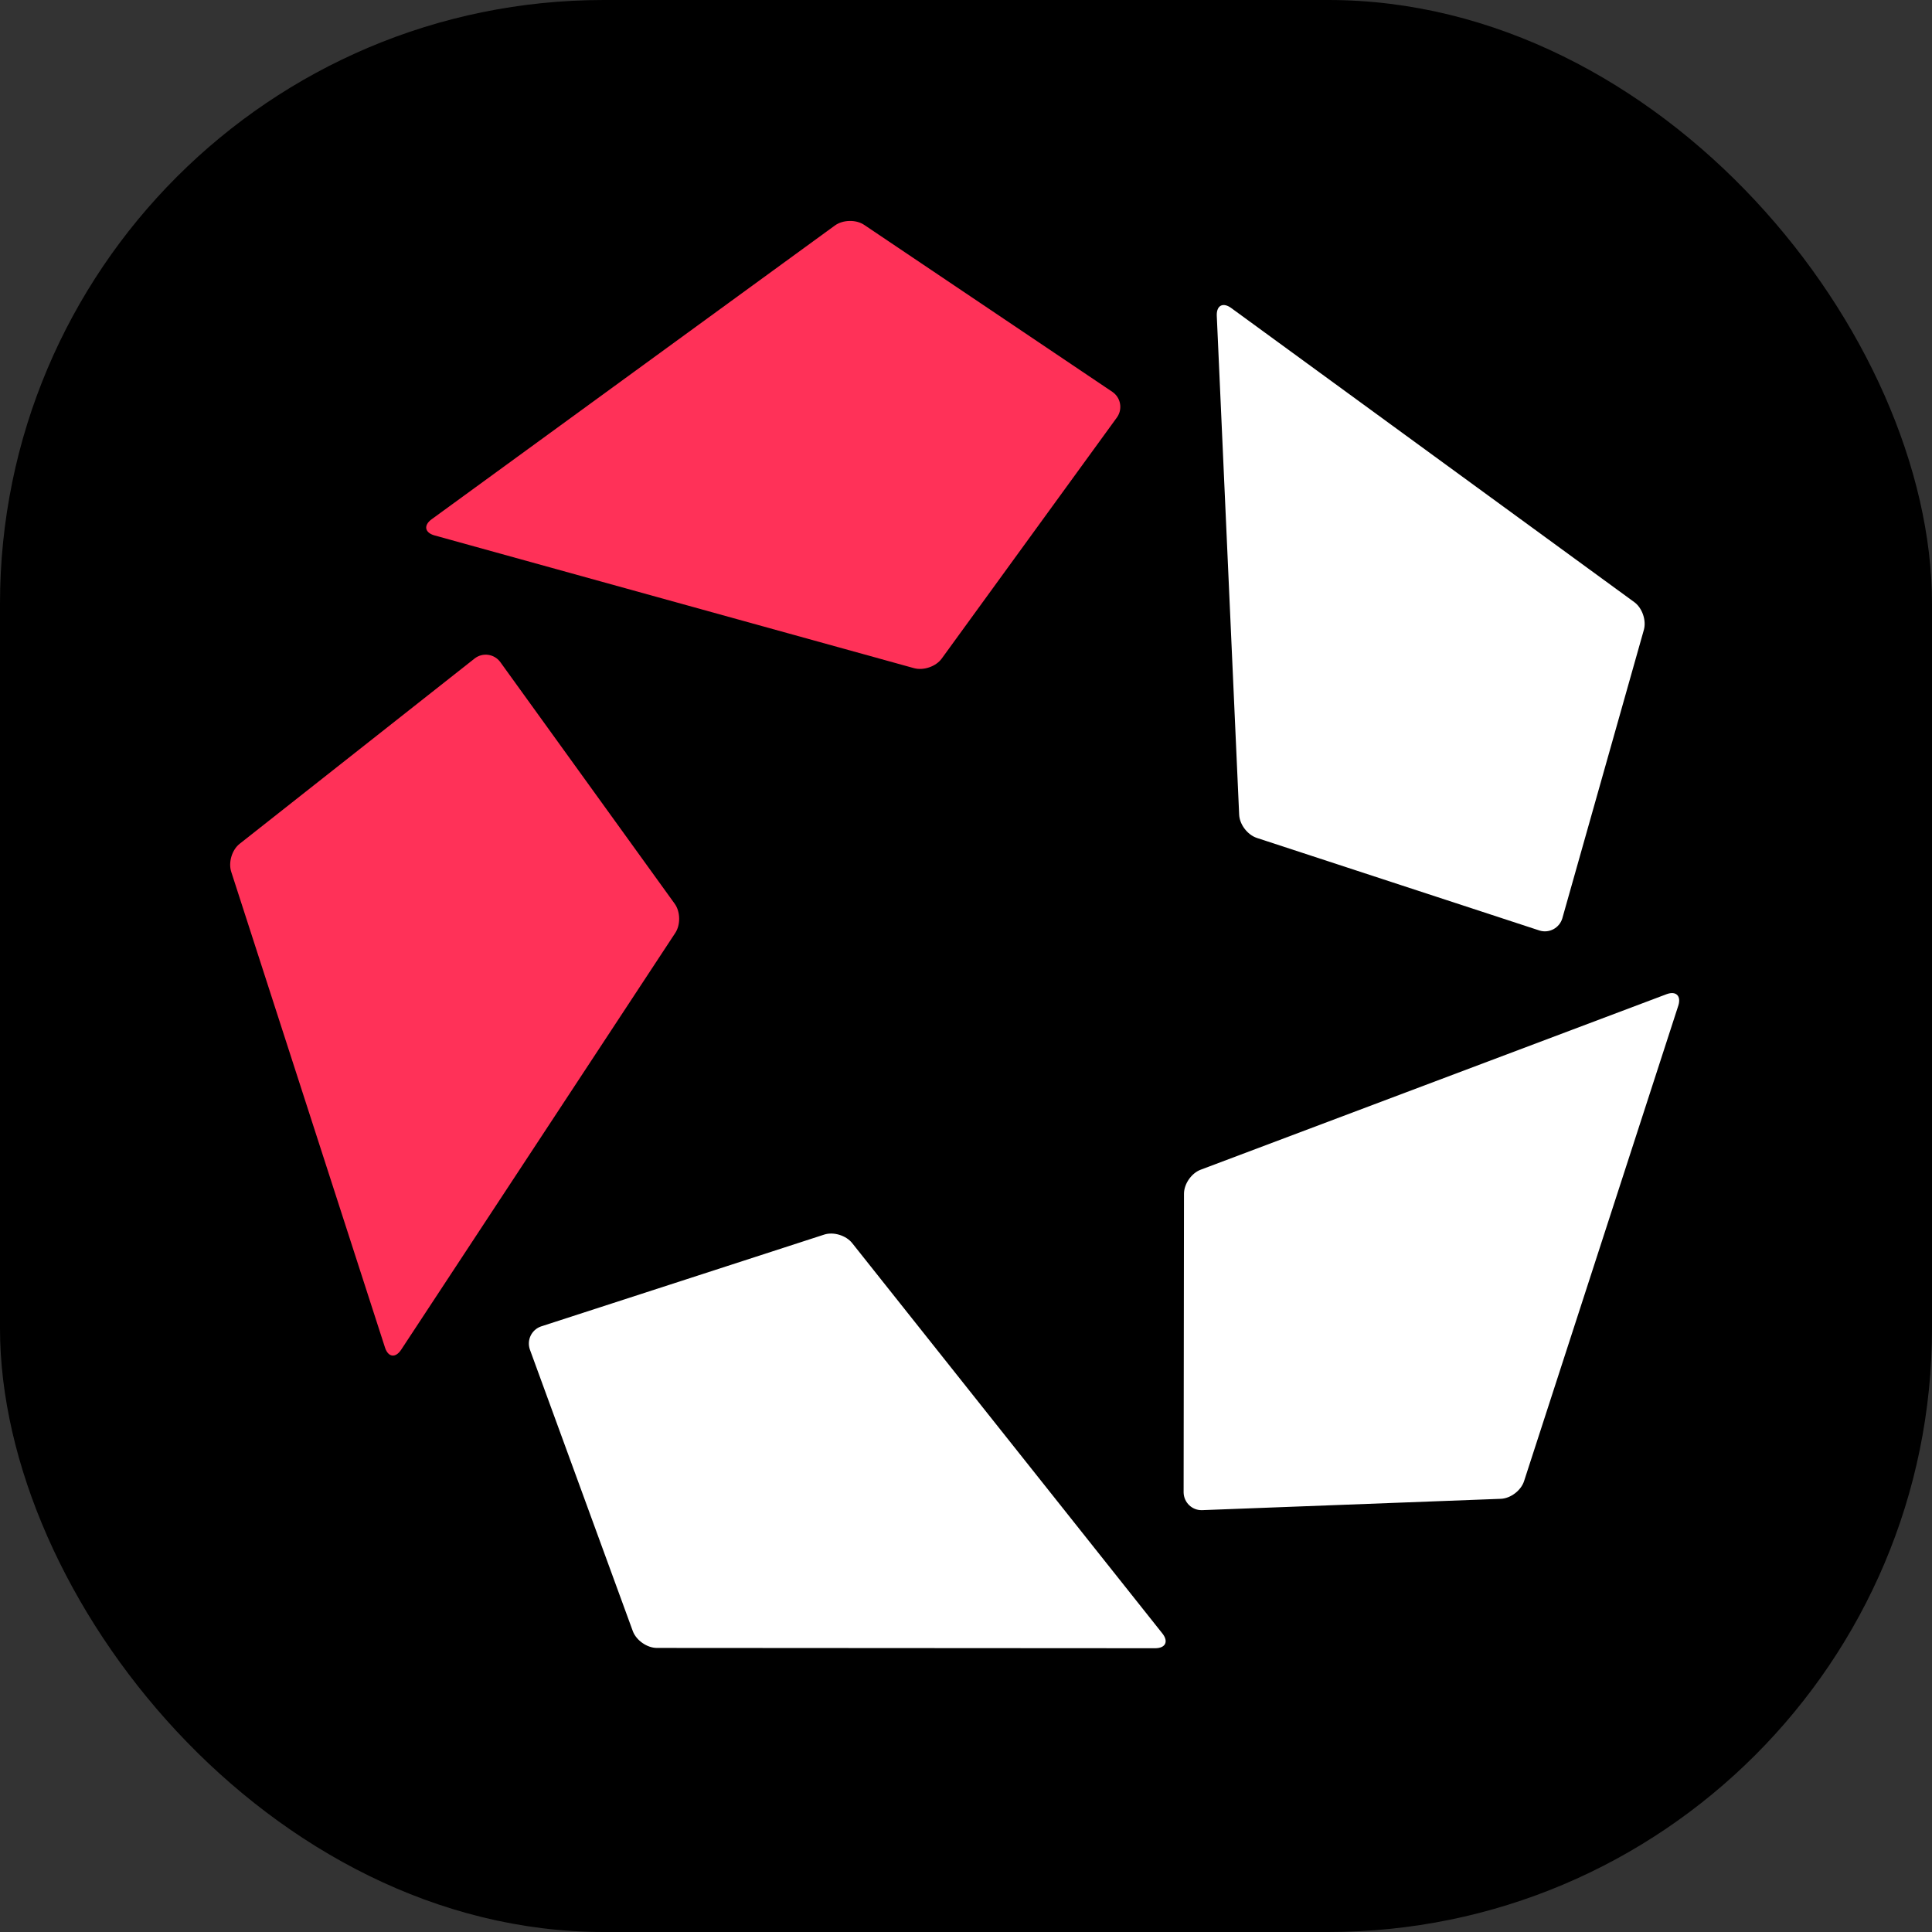<svg width="512" height="512" viewBox="0 0 512 512" fill="none" xmlns="http://www.w3.org/2000/svg">
<rect x="0" y="0" width="512" height="512" fill="#333333" stroke="none"/>
<rect width="512" height="512" rx="160" fill="black"/>
<path fill-rule="evenodd" clip-rule="evenodd" d="M221.273 59.746C223.398 58.218 226.853 58.145 229.01 59.589L294.827 103.874C297.01 105.389 297.548 108.377 296.042 110.565L249.569 174.525C248.046 176.631 244.773 177.755 242.228 177.072L115.081 141.869C112.569 141.133 112.218 139.232 114.333 137.651L221.273 59.746Z" fill="#FF3158"/>
<path fill-rule="evenodd" clip-rule="evenodd" d="M132.525 175.373L178.804 239.507C180.323 241.604 180.39 245.098 178.935 247.267L106.275 357.746C104.789 359.947 102.899 359.684 102.056 357.2L61.285 231.051C60.467 228.55 61.473 225.214 63.499 223.622L125.83 174.469C127.934 172.867 130.923 173.292 132.525 175.373Z" fill="#FF3158"/>
<path fill-rule="evenodd" clip-rule="evenodd" d="M322.456 83.608L328.388 215.835C328.472 218.461 330.581 221.214 333.037 222.044L408.057 246.62C410.587 247.37 413.239 245.919 414.015 243.425L435.646 166.895C436.338 164.399 435.206 161.09 433.091 159.562L326.222 81.581C324.069 80.052 322.379 80.96 322.456 83.608Z" fill="white"/>
<path fill-rule="evenodd" clip-rule="evenodd" d="M441.696 263.457L318.187 309.987C315.753 310.892 313.769 313.755 313.769 316.356L313.67 395.52C313.727 398.161 315.894 400.279 318.538 400.206L397.731 397.2C400.328 397.101 403.087 394.999 403.892 392.521L444.785 266.446C445.561 263.902 444.156 262.559 441.696 263.457Z" fill="white"/>
<path fill-rule="evenodd" clip-rule="evenodd" d="M308.087 432.941L225.848 329.451C224.24 327.409 220.894 326.373 218.433 327.177L143.366 351.522C140.864 352.403 139.551 355.121 140.425 357.647L167.715 432.301C168.637 434.728 171.485 436.719 174.087 436.719L306.227 436.798C308.857 436.756 309.71 435.044 308.087 432.941Z" fill="white"/>
</svg>
